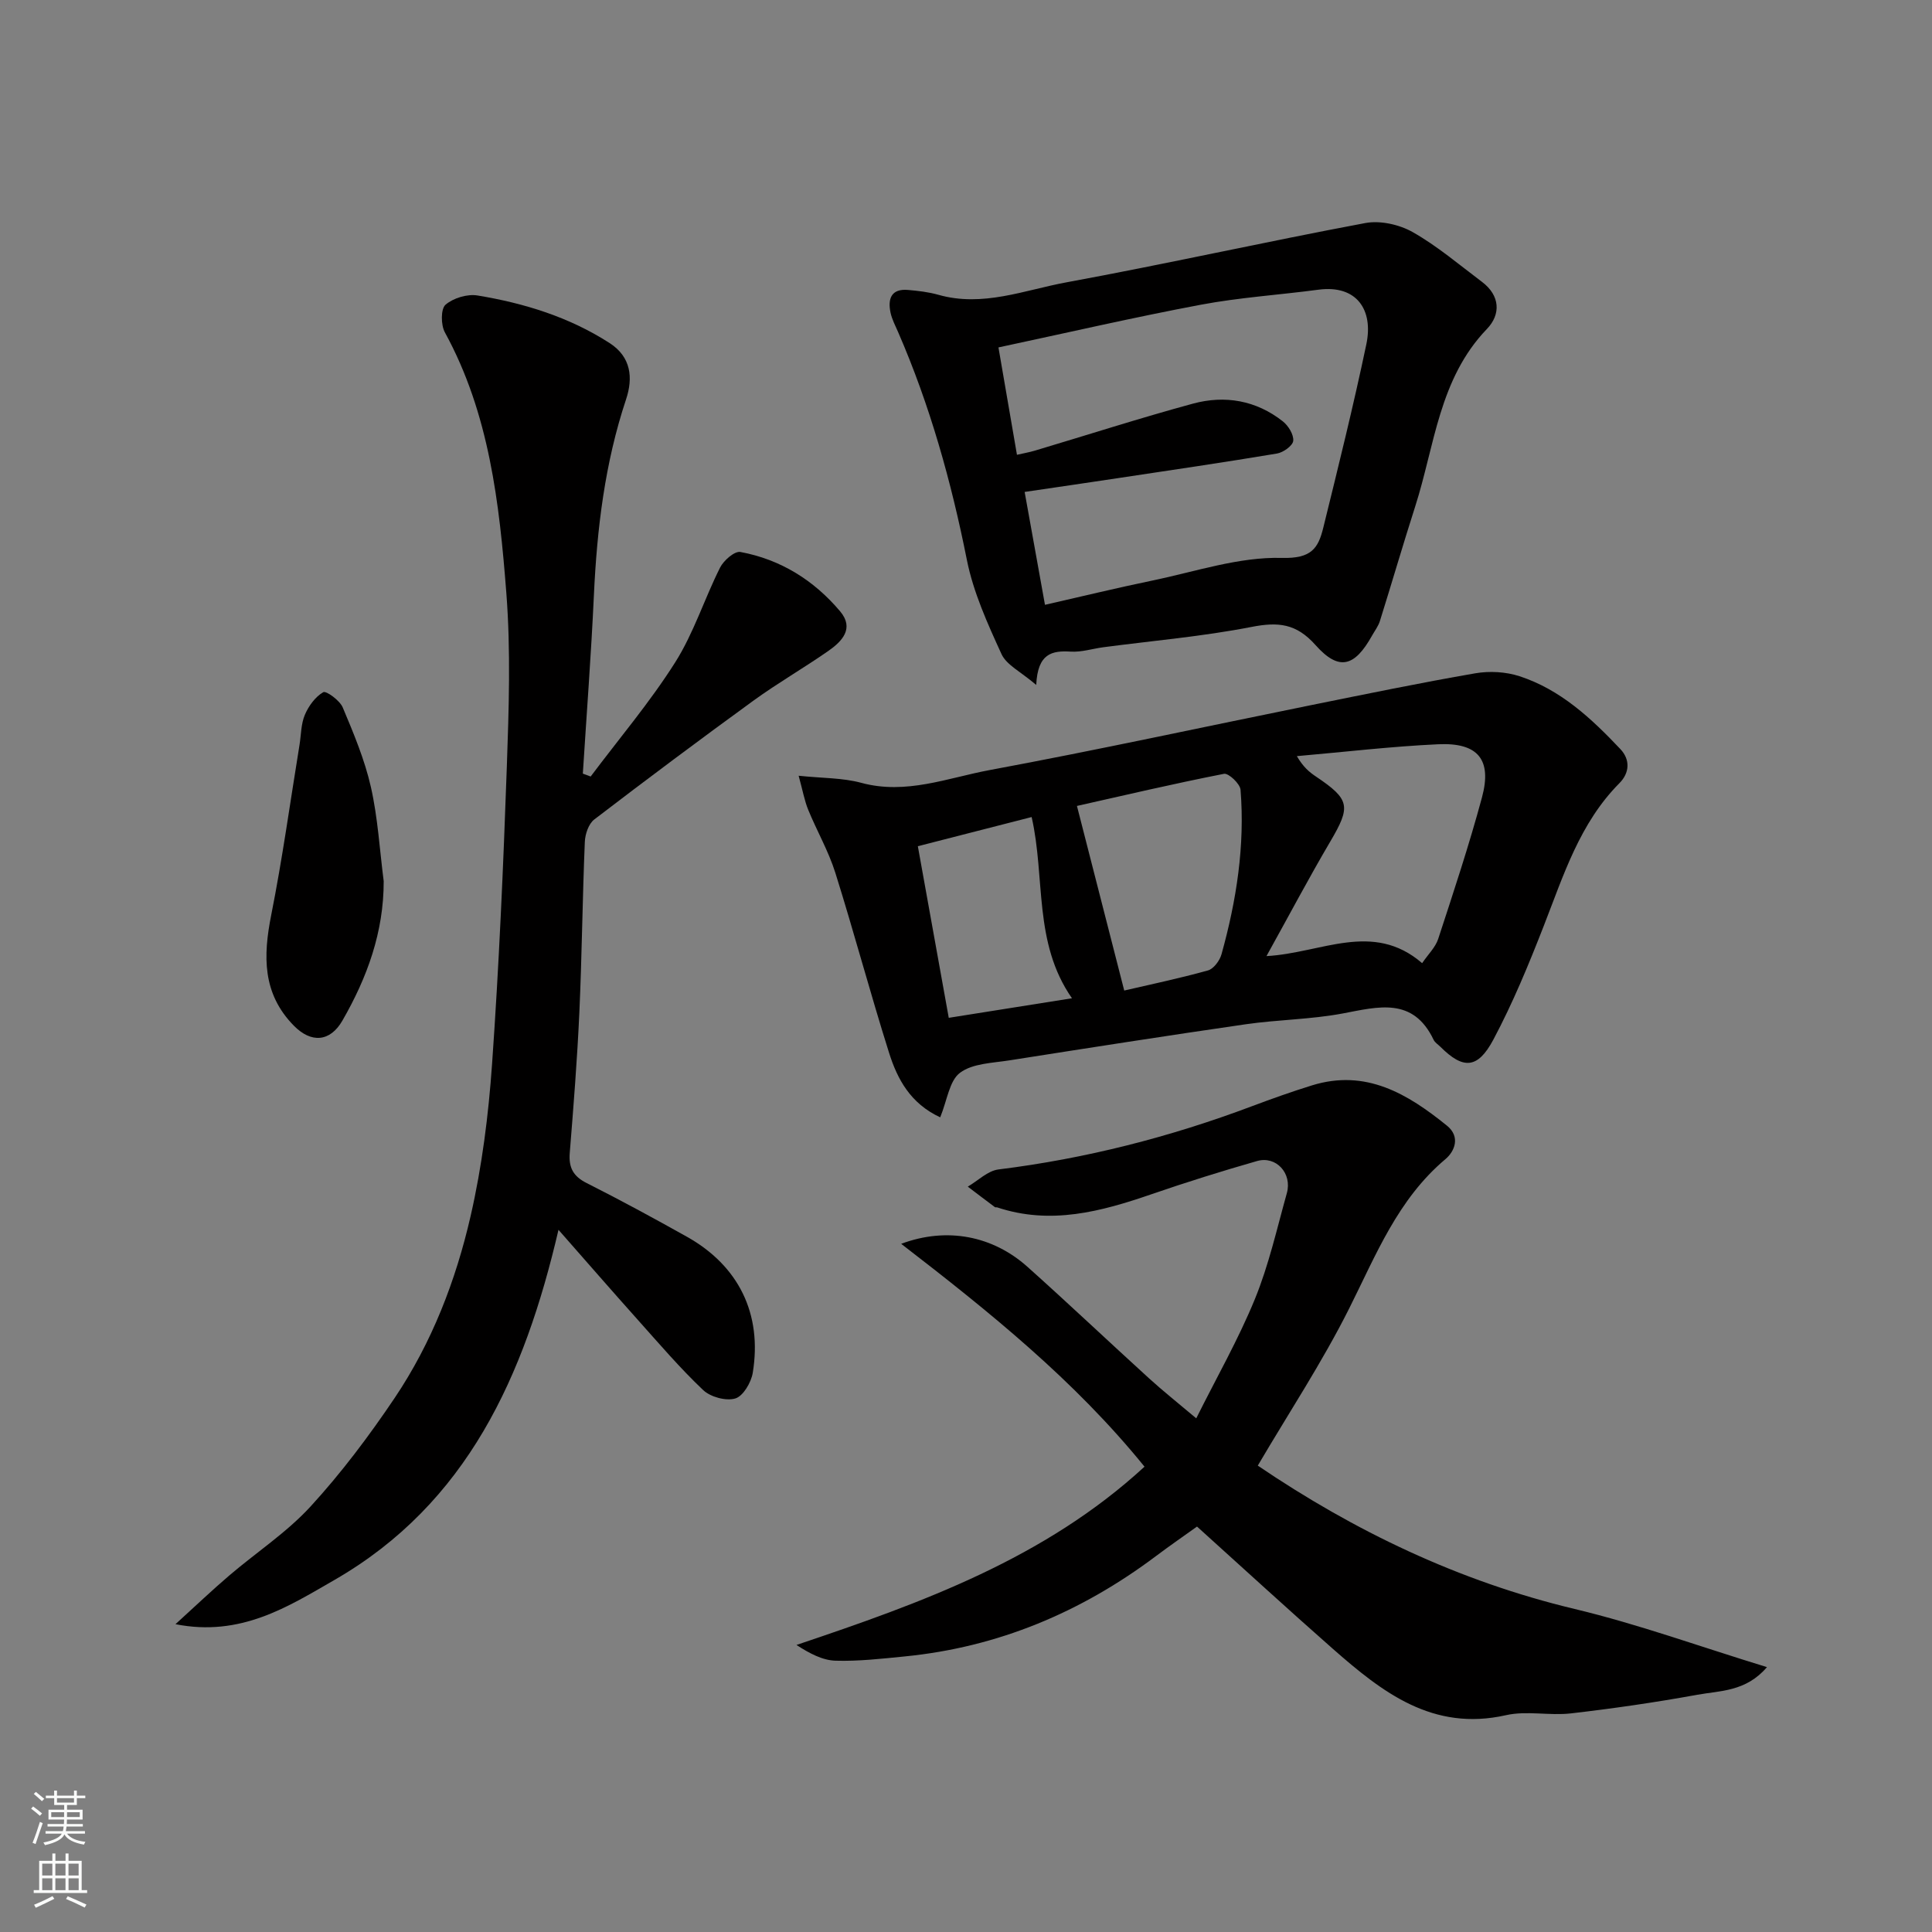 <svg enable-background="new 0 0 400 400" viewBox="0 0 400 400" xmlns="http://www.w3.org/2000/svg"><rect x="0" y="0" width="400" height="400" fill="#808080" stroke="none"/><g fill="#010000"><path d="m122.29 160.77c5.88-7.84 12.26-15.36 17.49-23.62 3.85-6.07 6.05-13.17 9.31-19.65.74-1.47 3-3.44 4.2-3.22 8.31 1.54 15.23 5.86 20.65 12.29 2.98 3.54.4 6.21-2.43 8.19-5.08 3.54-10.47 6.64-15.48 10.27-11.1 8.07-22.1 16.29-32.99 24.63-1.18.9-1.9 3.05-1.96 4.66-.49 11.76-.6 23.54-1.13 35.3-.44 9.71-1.21 19.41-1.99 29.1-.24 3.04.73 4.83 3.52 6.23 6.99 3.52 13.88 7.27 20.71 11.09 10.73 6 15.66 15.98 13.66 28.19-.33 2-1.99 4.83-3.62 5.31-1.92.57-5.13-.3-6.65-1.74-4.79-4.54-9.1-9.59-13.51-14.52-5.37-6-10.65-12.08-16.44-18.66-7.05 30.26-18.88 56.67-46.43 72.52-9.56 5.5-19.36 11.81-32.87 9.13 4.23-3.85 7.58-7.04 11.09-10.04 5.61-4.8 11.92-8.93 16.87-14.32 6.39-6.97 12.14-14.63 17.43-22.49 7.69-11.44 12.65-24.29 15.71-37.63 2.37-10.32 3.71-20.97 4.45-31.55 1.44-20.44 2.33-40.92 3.05-61.4.42-12.02.83-24.13-.1-36.09-1.44-18.55-3.51-37.11-12.73-53.95-.83-1.52-.86-4.84.14-5.71 1.61-1.39 4.53-2.27 6.65-1.91 9.68 1.6 18.99 4.47 27.34 9.86 4.44 2.87 4.87 7.19 3.39 11.64-4.39 13.18-6.02 26.75-6.66 40.55-.57 12.32-1.51 24.62-2.29 36.94.54.21 1.08.4 1.62.6z"/><path d="m236.96 303.66c-14.49-17.87-31.99-31.96-50.38-46.14 9.48-3.55 18.98-1.64 26.13 4.75 8.5 7.6 16.78 15.45 25.22 23.13 2.79 2.54 5.76 4.9 9.74 8.25 4.18-8.39 8.71-16.31 12.14-24.69 2.88-7.04 4.56-14.58 6.62-21.94 1.14-4.09-2.22-7.77-6.17-6.64-7.34 2.1-14.63 4.38-21.85 6.87-10.45 3.6-20.89 6.41-31.94 2.73-.15-.05-.38.03-.49-.06-1.88-1.4-3.74-2.82-5.61-4.24 2.11-1.23 4.12-3.28 6.36-3.56 18.05-2.24 35.5-6.7 52.5-13.1 4.1-1.54 8.23-3.01 12.42-4.31 11.14-3.44 19.78 1.75 27.93 8.35 2.84 2.3 1.59 5.32-.31 6.92-9.88 8.31-14.38 19.84-19.94 30.93-5.6 11.17-12.54 21.67-18.92 32.53 19.97 13.54 41.63 23.95 65.6 29.68 13.21 3.16 26.06 7.83 39.82 12.04-4.35 5.1-9.69 4.86-14.41 5.72-8.68 1.58-17.42 2.85-26.18 3.86-4.44.51-9.15-.6-13.44.37-15.18 3.43-25.64-4.77-35.85-13.74-9.31-8.19-18.44-16.58-28.12-25.31-2.57 1.84-5.6 3.93-8.54 6.14-15.47 11.61-32.69 18.85-52.01 20.75-4.75.47-9.54 1.02-14.29.88-2.69-.08-5.35-1.48-8.09-3.26 26-8.74 51.37-17.89 72.06-36.91z"/><path d="m194.66 231.33c-6.17-2.86-8.87-7.91-10.58-13.33-3.91-12.38-7.25-24.94-11.14-37.32-1.41-4.48-3.81-8.63-5.6-13-.78-1.9-1.14-3.98-1.99-7.07 4.95.52 9.12.42 12.98 1.47 9.26 2.51 17.84-1.02 26.54-2.64 22.24-4.13 44.36-8.95 66.53-13.44 11.33-2.29 22.65-4.63 34.04-6.6 2.95-.51 6.32-.32 9.15.6 8.5 2.77 14.9 8.75 20.89 15.09 2.08 2.2 1.91 4.93-.19 7.05-8.23 8.28-11.57 19.06-15.66 29.53-3.12 8.01-6.42 16.01-10.45 23.58-3.27 6.13-6.28 6.15-10.97 1.47-.47-.47-1.12-.86-1.39-1.43-4.26-8.92-11.43-6.86-18.84-5.46-6.59 1.24-13.39 1.27-20.05 2.23-16.32 2.36-32.61 4.91-48.9 7.47-3.52.56-7.65.62-10.26 2.57-2.22 1.64-2.66 5.69-4.11 9.23zm99.78-31.92c1.24-1.83 2.75-3.27 3.32-5.01 3.18-9.71 6.4-19.42 9.06-29.28 2.12-7.84-.8-11.41-9.04-11.03-9.78.45-19.52 1.61-29.28 2.46 1.34 2.29 2.59 3.31 3.93 4.21 7.1 4.77 7.28 6.19 2.98 13.49-4.44 7.54-8.53 15.29-13.2 23.7 11.37-.62 22-7.35 32.23 1.46zm-61.68 5.67c5.06-1.18 11.25-2.47 17.33-4.16 1.18-.33 2.45-2.04 2.81-3.35 3.1-11.13 4.87-22.48 3.94-34.06-.1-1.24-2.48-3.48-3.42-3.3-10.5 2.06-20.92 4.51-30.45 6.65 3.26 12.72 6.4 24.95 9.79 38.22zm-19.17-35.92c-7.93 2.03-15.82 4.06-23.56 6.04 2.24 12.44 4.33 24.06 6.4 35.53 8.57-1.36 16.81-2.67 25.51-4.05-8.04-11.53-5.48-24.93-8.35-37.52z"/><path d="m214.54 141.81c-3.18-2.73-6.15-4.12-7.19-6.39-2.88-6.29-5.83-12.78-7.17-19.5-3.23-16.21-7.63-31.97-14.22-47.13-.58-1.34-1.29-2.67-1.59-4.08-.59-2.84.14-4.98 3.62-4.68 2.11.18 4.25.43 6.28 1 9.2 2.62 17.84-.98 26.55-2.58 20.67-3.8 41.19-8.4 61.85-12.27 3.1-.58 7.06.31 9.84 1.89 5.08 2.88 9.61 6.75 14.31 10.28 3.78 2.84 3.94 6.74 1.03 9.76-9.93 10.32-10.8 24.13-14.84 36.72-2.53 7.89-4.84 15.85-7.32 23.76-.34 1.07-1.07 2.02-1.63 3.02-3.6 6.45-6.85 7.39-11.69 1.95-4.01-4.51-7.76-4.83-13.26-3.76-10.1 1.97-20.41 2.85-30.64 4.2-2.27.3-4.55 1.05-6.78.91-3.89-.24-6.85.36-7.15 6.9zm-2.4-39.96c1.51 8.38 2.83 15.71 4.21 23.37 7.65-1.74 14.91-3.51 22.22-5.02 8.93-1.85 17.95-4.94 26.85-4.69 6.08.16 7.5-1.97 8.55-6.25 3.11-12.63 6.25-25.27 8.92-38 1.48-7.05-1.94-12.34-9.93-11.28-8.11 1.08-16.32 1.6-24.34 3.11-13.88 2.61-27.66 5.8-41.9 8.84 1.34 7.74 2.55 14.77 3.83 22.23 1.29-.3 2.54-.51 3.74-.87 10.9-3.25 21.72-6.74 32.69-9.72 6.62-1.8 13.1-.69 18.62 3.67 1.14.9 2.28 2.75 2.15 4.03-.1 1.01-2.06 2.41-3.37 2.63-10.95 1.83-21.93 3.44-32.9 5.09-6.41.97-12.83 1.9-19.34 2.86z"/><path d="m79.44 182.43c.02 10.55-3.42 19.96-8.54 28.86-2.56 4.46-6.48 4.72-10.07 1.06-6.53-6.65-6.36-14.42-4.68-22.89 2.32-11.67 3.94-23.48 5.86-35.23.34-2.09.3-4.34 1.11-6.24.78-1.83 2.16-3.73 3.81-4.68.59-.34 3.42 1.7 4.03 3.16 2.26 5.37 4.55 10.83 5.83 16.48 1.44 6.37 1.81 12.98 2.65 19.48z"/></g><path d="m6.44 374.46.42-.45c.65.47 1.27.95 1.85 1.44l-.45.49c-.65-.56-1.25-1.06-1.82-1.48m.93 7.33-.63-.26c.55-1.36 1.05-2.8 1.52-4.33.19.1.38.19.59.27-.46 1.29-.95 2.73-1.48 4.32m-.38-10.38.44-.42c.43.34 1.01.82 1.74 1.44l-.49.49c-.53-.51-1.09-1.01-1.69-1.51m2.5.35h1.72v-1.04h.59v1.04h3.52v-1.04h.59v1.04h1.75v.53h-1.75v1.42h-2.03v.97h3.22v2.03h-3.24c0 .35-.01.66-.03.93h3.32v.53h-3.37c-.03.27-.08.58-.15.94h3.96v.53h-3.71c.67.92 1.93 1.48 3.79 1.68-.13.24-.23.44-.29.59-2.13-.38-3.48-1.08-4.04-2.12-.43.97-1.77 1.72-4.03 2.23-.09-.19-.2-.37-.33-.55 2.1-.42 3.37-1.03 3.81-1.83h-3.36v-.53h3.58c.08-.29.13-.61.16-.94h-3.33v-.53h3.39c.02-.27.04-.58.04-.93h-3.23v-2.03h3.25v-.97h-2.07v-1.42h-1.73zm1.12 3.44v1h2.65c.01-.3.02-.44.01-.4v-.25-.35zm1.19-2h3.52v-.91h-3.52zm4.71 2h-2.63v.59c0 .15-.01.28-.01.4h2.64z" fill="#fafbfa"/><path d="m13.56 383.74h.63v1.52h2.72v6.07h1.13v.6h-11.06v-.6h1.13v-6.07h2.73v-1.52h.63v1.52h2.1v-1.52zm-2.69 8.83.38.56c-1.24.63-2.53 1.25-3.85 1.85-.1-.21-.21-.42-.34-.63 1.36-.55 2.63-1.15 3.81-1.78m-2.13-4.27h2.1v-2.45h-2.1zm0 3.04h2.1v-2.46h-2.1zm2.72-3.04h2.1v-2.45h-2.1zm0 3.04h2.1v-2.46h-2.1zm6.07 3.6c-1.41-.71-2.7-1.3-3.86-1.78l.35-.56c1.45.62 2.75 1.19 3.88 1.72zm-1.25-9.09h-2.1v2.45h2.1zm-2.09 5.49h2.1v-2.46h-2.1z" fill="#fafbfa"/></svg>